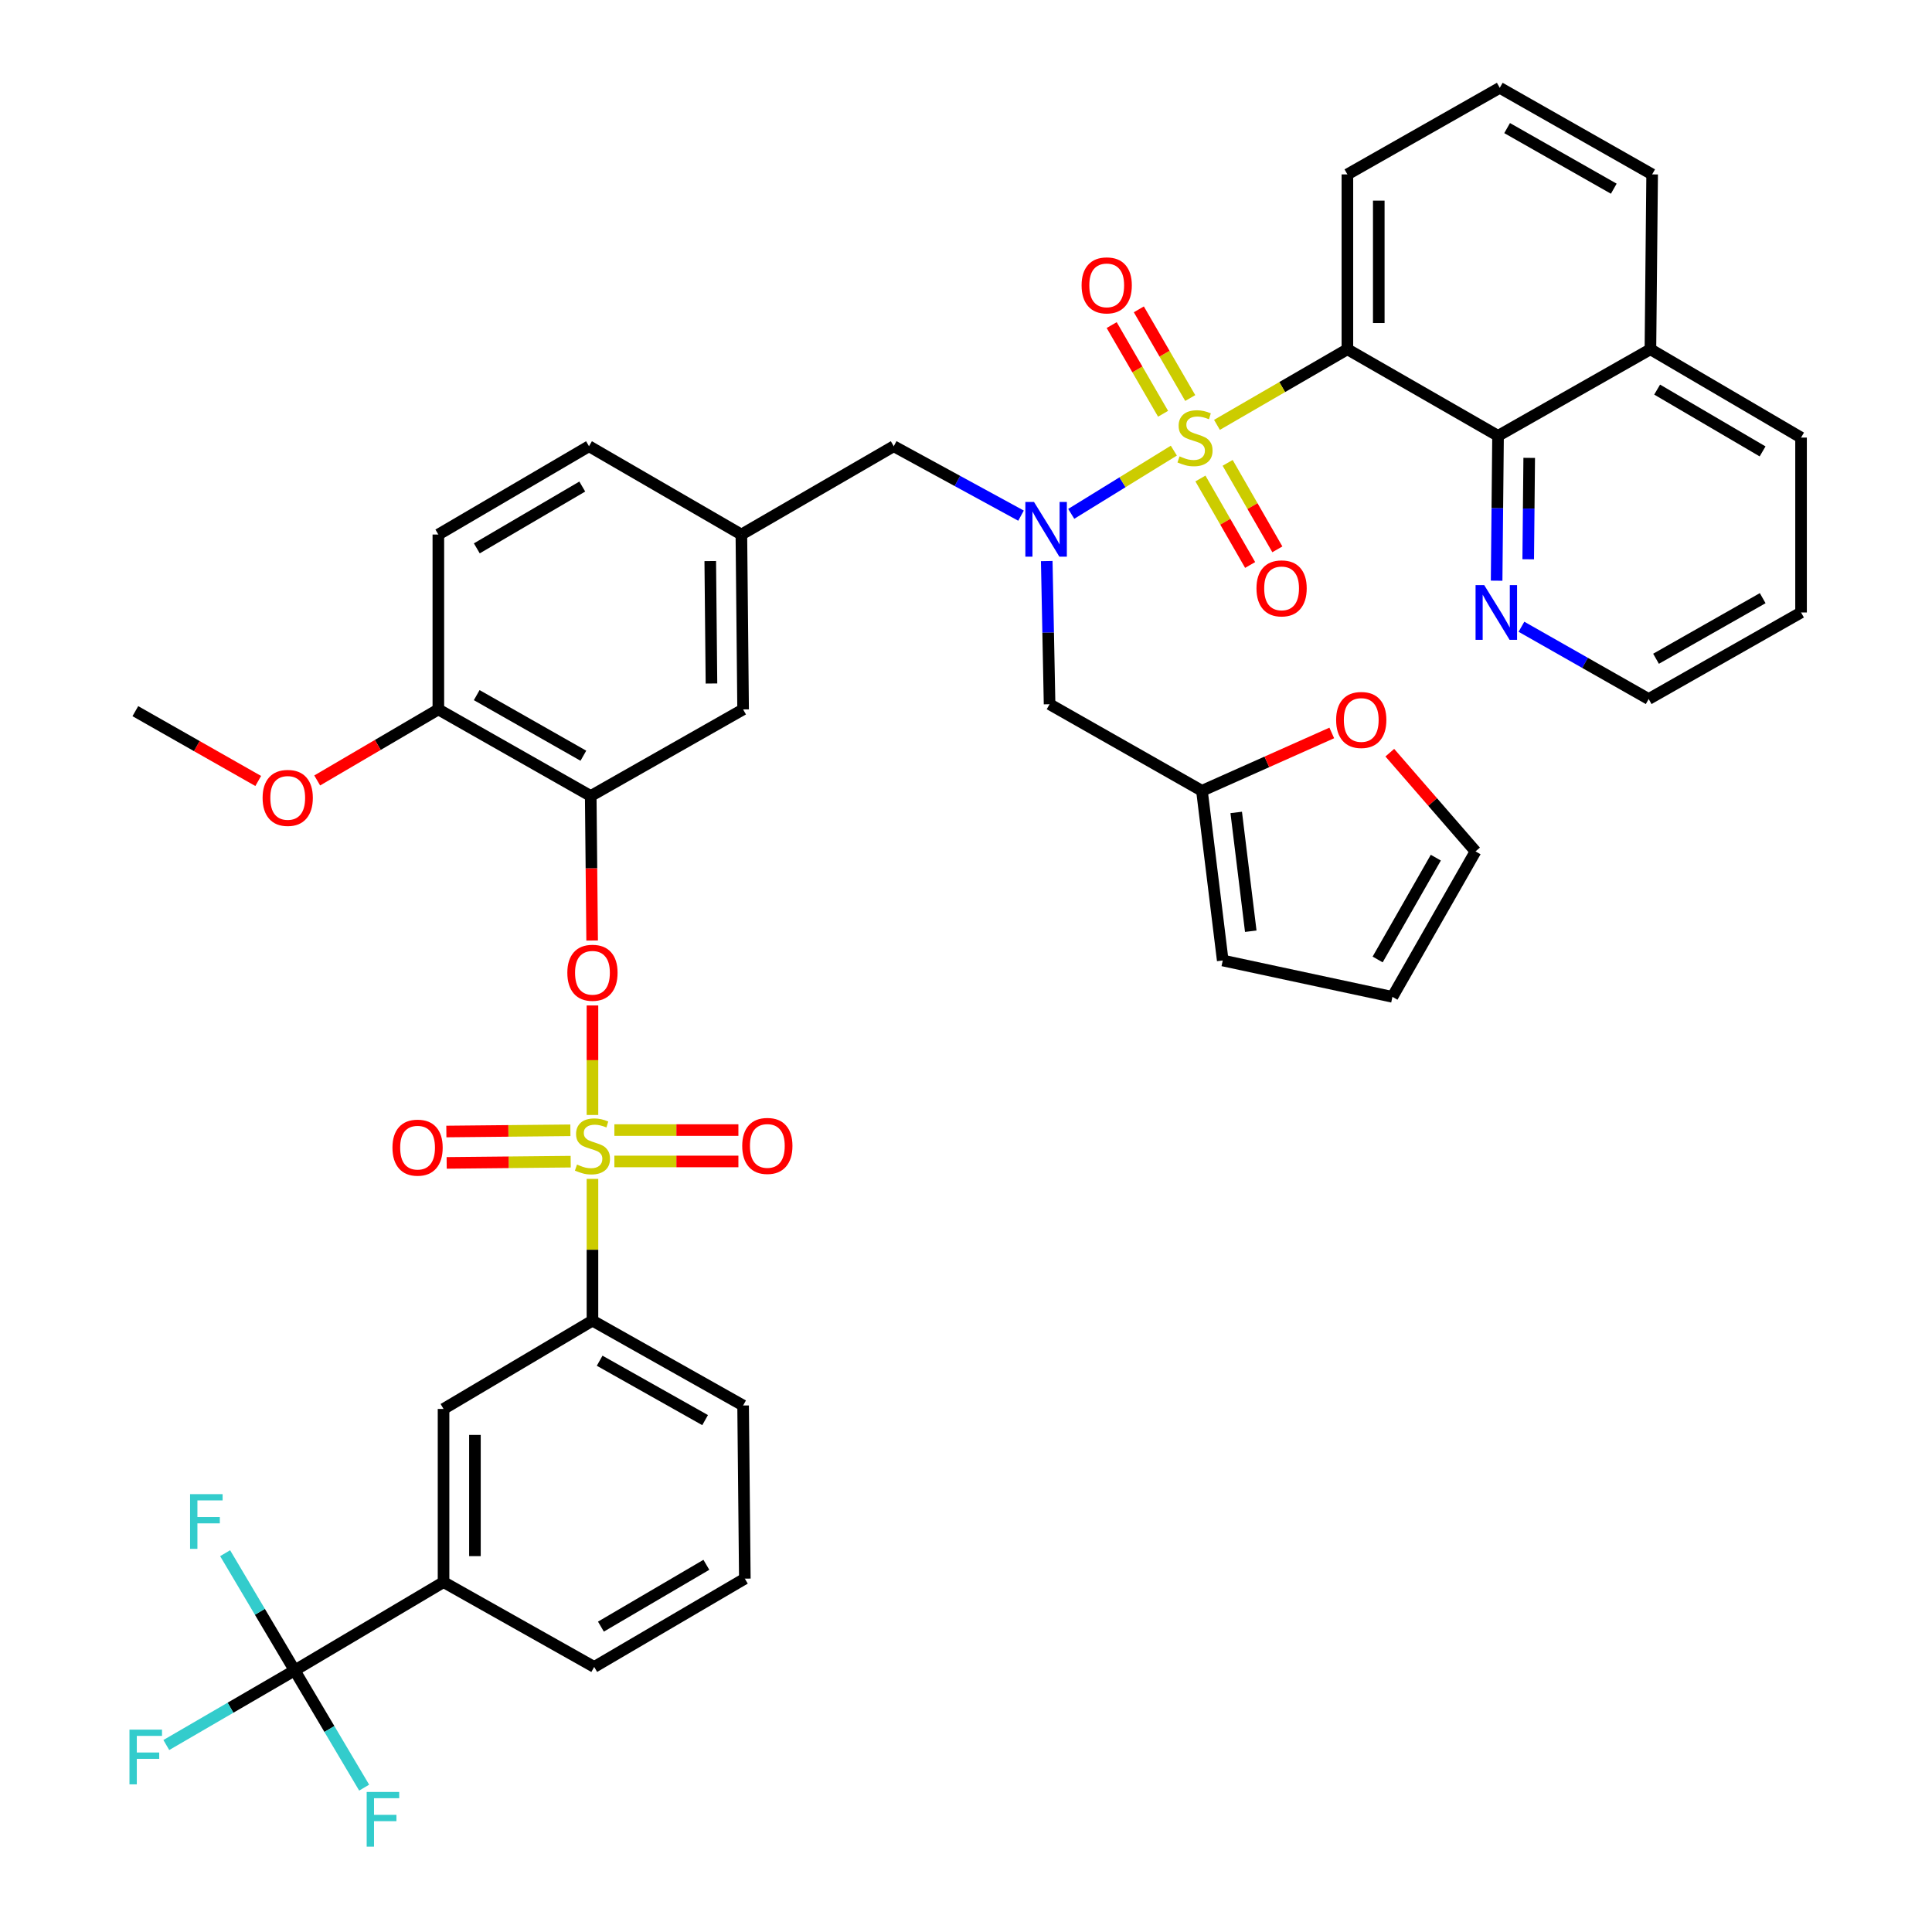 <?xml version='1.0' encoding='iso-8859-1'?>
<svg version='1.1' baseProfile='full'
              xmlns='http://www.w3.org/2000/svg'
                      xmlns:rdkit='http://www.rdkit.org/xml'
                      xmlns:xlink='http://www.w3.org/1999/xlink'
                  xml:space='preserve'
width='1000px' height='1000px' viewBox='0 0 1000 1000'>
<!-- END OF HEADER -->
<rect style='opacity:1.0;fill:#FFFFFF;stroke:none' width='1000' height='1000' x='0' y='0'> </rect>
<path class='bond-0' d='M 528.479,266.903 L 495.538,248.936' style='fill:none;fill-rule:evenodd;stroke:#0000FF;stroke-width:6px;stroke-linecap:butt;stroke-linejoin:miter;stroke-opacity:1' />
<path class='bond-0' d='M 495.538,248.936 L 462.596,230.969' style='fill:none;fill-rule:evenodd;stroke:#000000;stroke-width:6px;stroke-linecap:butt;stroke-linejoin:miter;stroke-opacity:1' />
<path class='bond-1' d='M 554.469,265.973 L 581.023,249.61' style='fill:none;fill-rule:evenodd;stroke:#0000FF;stroke-width:6px;stroke-linecap:butt;stroke-linejoin:miter;stroke-opacity:1' />
<path class='bond-1' d='M 581.023,249.61 L 607.577,233.247' style='fill:none;fill-rule:evenodd;stroke:#CCCC00;stroke-width:6px;stroke-linecap:butt;stroke-linejoin:miter;stroke-opacity:1' />
<path class='bond-2' d='M 541.791,290.409 L 542.526,327.457' style='fill:none;fill-rule:evenodd;stroke:#0000FF;stroke-width:6px;stroke-linecap:butt;stroke-linejoin:miter;stroke-opacity:1' />
<path class='bond-2' d='M 542.526,327.457 L 543.261,364.505' style='fill:none;fill-rule:evenodd;stroke:#000000;stroke-width:6px;stroke-linecap:butt;stroke-linejoin:miter;stroke-opacity:1' />
<path class='bond-3' d='M 697.408,180.786 L 775.384,225.59' style='fill:none;fill-rule:evenodd;stroke:#000000;stroke-width:6px;stroke-linecap:butt;stroke-linejoin:miter;stroke-opacity:1' />
<path class='bond-4' d='M 697.408,180.786 L 697.408,90.267' style='fill:none;fill-rule:evenodd;stroke:#000000;stroke-width:6px;stroke-linecap:butt;stroke-linejoin:miter;stroke-opacity:1' />
<path class='bond-4' d='M 713.651,167.209 L 713.651,103.845' style='fill:none;fill-rule:evenodd;stroke:#000000;stroke-width:6px;stroke-linecap:butt;stroke-linejoin:miter;stroke-opacity:1' />
<path class='bond-5' d='M 697.408,180.786 L 663.653,200.348' style='fill:none;fill-rule:evenodd;stroke:#000000;stroke-width:6px;stroke-linecap:butt;stroke-linejoin:miter;stroke-opacity:1' />
<path class='bond-5' d='M 663.653,200.348 L 629.898,219.91' style='fill:none;fill-rule:evenodd;stroke:#CCCC00;stroke-width:6px;stroke-linecap:butt;stroke-linejoin:miter;stroke-opacity:1' />
<path class='bond-6' d='M 621.342,247.668 L 634.207,270.05' style='fill:none;fill-rule:evenodd;stroke:#CCCC00;stroke-width:6px;stroke-linecap:butt;stroke-linejoin:miter;stroke-opacity:1' />
<path class='bond-6' d='M 634.207,270.05 L 647.071,292.432' style='fill:none;fill-rule:evenodd;stroke:#FF0000;stroke-width:6px;stroke-linecap:butt;stroke-linejoin:miter;stroke-opacity:1' />
<path class='bond-6' d='M 635.425,239.574 L 648.289,261.956' style='fill:none;fill-rule:evenodd;stroke:#CCCC00;stroke-width:6px;stroke-linecap:butt;stroke-linejoin:miter;stroke-opacity:1' />
<path class='bond-6' d='M 648.289,261.956 L 661.154,284.338' style='fill:none;fill-rule:evenodd;stroke:#FF0000;stroke-width:6px;stroke-linecap:butt;stroke-linejoin:miter;stroke-opacity:1' />
<path class='bond-7' d='M 616.062,206.022 L 602.761,183.069' style='fill:none;fill-rule:evenodd;stroke:#CCCC00;stroke-width:6px;stroke-linecap:butt;stroke-linejoin:miter;stroke-opacity:1' />
<path class='bond-7' d='M 602.761,183.069 L 589.459,160.116' style='fill:none;fill-rule:evenodd;stroke:#FF0000;stroke-width:6px;stroke-linecap:butt;stroke-linejoin:miter;stroke-opacity:1' />
<path class='bond-7' d='M 602.008,214.166 L 588.707,191.213' style='fill:none;fill-rule:evenodd;stroke:#CCCC00;stroke-width:6px;stroke-linecap:butt;stroke-linejoin:miter;stroke-opacity:1' />
<path class='bond-7' d='M 588.707,191.213 L 575.405,168.261' style='fill:none;fill-rule:evenodd;stroke:#FF0000;stroke-width:6px;stroke-linecap:butt;stroke-linejoin:miter;stroke-opacity:1' />
<path class='bond-8' d='M 775.384,225.59 L 775.017,263.078' style='fill:none;fill-rule:evenodd;stroke:#000000;stroke-width:6px;stroke-linecap:butt;stroke-linejoin:miter;stroke-opacity:1' />
<path class='bond-8' d='M 775.017,263.078 L 774.651,300.566' style='fill:none;fill-rule:evenodd;stroke:#0000FF;stroke-width:6px;stroke-linecap:butt;stroke-linejoin:miter;stroke-opacity:1' />
<path class='bond-8' d='M 791.516,236.995 L 791.26,263.237' style='fill:none;fill-rule:evenodd;stroke:#000000;stroke-width:6px;stroke-linecap:butt;stroke-linejoin:miter;stroke-opacity:1' />
<path class='bond-8' d='M 791.26,263.237 L 791.003,289.478' style='fill:none;fill-rule:evenodd;stroke:#0000FF;stroke-width:6px;stroke-linecap:butt;stroke-linejoin:miter;stroke-opacity:1' />
<path class='bond-9' d='M 775.384,225.59 L 854.253,180.786' style='fill:none;fill-rule:evenodd;stroke:#000000;stroke-width:6px;stroke-linecap:butt;stroke-linejoin:miter;stroke-opacity:1' />
<path class='bond-10' d='M 787.498,324.402 L 820.424,343.109' style='fill:none;fill-rule:evenodd;stroke:#0000FF;stroke-width:6px;stroke-linecap:butt;stroke-linejoin:miter;stroke-opacity:1' />
<path class='bond-10' d='M 820.424,343.109 L 853.35,361.816' style='fill:none;fill-rule:evenodd;stroke:#000000;stroke-width:6px;stroke-linecap:butt;stroke-linejoin:miter;stroke-opacity:1' />
<path class='bond-11' d='M 462.596,230.969 L 383.736,276.675' style='fill:none;fill-rule:evenodd;stroke:#000000;stroke-width:6px;stroke-linecap:butt;stroke-linejoin:miter;stroke-opacity:1' />
<path class='bond-12' d='M 622.13,409.317 L 655.728,394.344' style='fill:none;fill-rule:evenodd;stroke:#000000;stroke-width:6px;stroke-linecap:butt;stroke-linejoin:miter;stroke-opacity:1' />
<path class='bond-12' d='M 655.728,394.344 L 689.325,379.371' style='fill:none;fill-rule:evenodd;stroke:#FF0000;stroke-width:6px;stroke-linecap:butt;stroke-linejoin:miter;stroke-opacity:1' />
<path class='bond-13' d='M 622.13,409.317 L 632.887,497.147' style='fill:none;fill-rule:evenodd;stroke:#000000;stroke-width:6px;stroke-linecap:butt;stroke-linejoin:miter;stroke-opacity:1' />
<path class='bond-13' d='M 639.866,420.517 L 647.396,481.998' style='fill:none;fill-rule:evenodd;stroke:#000000;stroke-width:6px;stroke-linecap:butt;stroke-linejoin:miter;stroke-opacity:1' />
<path class='bond-14' d='M 622.13,409.317 L 543.261,364.505' style='fill:none;fill-rule:evenodd;stroke:#000000;stroke-width:6px;stroke-linecap:butt;stroke-linejoin:miter;stroke-opacity:1' />
<path class='bond-15' d='M 719.359,389.587 L 741.546,415.136' style='fill:none;fill-rule:evenodd;stroke:#FF0000;stroke-width:6px;stroke-linecap:butt;stroke-linejoin:miter;stroke-opacity:1' />
<path class='bond-15' d='M 741.546,415.136 L 763.734,440.685' style='fill:none;fill-rule:evenodd;stroke:#000000;stroke-width:6px;stroke-linecap:butt;stroke-linejoin:miter;stroke-opacity:1' />
<path class='bond-16' d='M 152.507,864.602 L 229.58,818.896' style='fill:none;fill-rule:evenodd;stroke:#000000;stroke-width:6px;stroke-linecap:butt;stroke-linejoin:miter;stroke-opacity:1' />
<path class='bond-17' d='M 152.507,864.602 L 170.497,894.938' style='fill:none;fill-rule:evenodd;stroke:#000000;stroke-width:6px;stroke-linecap:butt;stroke-linejoin:miter;stroke-opacity:1' />
<path class='bond-17' d='M 170.497,894.938 L 188.487,925.275' style='fill:none;fill-rule:evenodd;stroke:#33CCCC;stroke-width:6px;stroke-linecap:butt;stroke-linejoin:miter;stroke-opacity:1' />
<path class='bond-18' d='M 152.507,864.602 L 134.517,834.265' style='fill:none;fill-rule:evenodd;stroke:#000000;stroke-width:6px;stroke-linecap:butt;stroke-linejoin:miter;stroke-opacity:1' />
<path class='bond-18' d='M 134.517,834.265 L 116.526,803.929' style='fill:none;fill-rule:evenodd;stroke:#33CCCC;stroke-width:6px;stroke-linecap:butt;stroke-linejoin:miter;stroke-opacity:1' />
<path class='bond-19' d='M 152.507,864.602 L 119.295,883.913' style='fill:none;fill-rule:evenodd;stroke:#000000;stroke-width:6px;stroke-linecap:butt;stroke-linejoin:miter;stroke-opacity:1' />
<path class='bond-19' d='M 119.295,883.913 L 86.082,903.223' style='fill:none;fill-rule:evenodd;stroke:#33CCCC;stroke-width:6px;stroke-linecap:butt;stroke-linejoin:miter;stroke-opacity:1' />
<path class='bond-20' d='M 306.654,520.42 L 306.654,548.764' style='fill:none;fill-rule:evenodd;stroke:#FF0000;stroke-width:6px;stroke-linecap:butt;stroke-linejoin:miter;stroke-opacity:1' />
<path class='bond-20' d='M 306.654,548.764 L 306.654,577.109' style='fill:none;fill-rule:evenodd;stroke:#CCCC00;stroke-width:6px;stroke-linecap:butt;stroke-linejoin:miter;stroke-opacity:1' />
<path class='bond-21' d='M 306.491,486.814 L 306.126,449.41' style='fill:none;fill-rule:evenodd;stroke:#FF0000;stroke-width:6px;stroke-linecap:butt;stroke-linejoin:miter;stroke-opacity:1' />
<path class='bond-21' d='M 306.126,449.41 L 305.76,412.007' style='fill:none;fill-rule:evenodd;stroke:#000000;stroke-width:6px;stroke-linecap:butt;stroke-linejoin:miter;stroke-opacity:1' />
<path class='bond-22' d='M 317.997,601.166 L 350.095,601.166' style='fill:none;fill-rule:evenodd;stroke:#CCCC00;stroke-width:6px;stroke-linecap:butt;stroke-linejoin:miter;stroke-opacity:1' />
<path class='bond-22' d='M 350.095,601.166 L 382.193,601.166' style='fill:none;fill-rule:evenodd;stroke:#FF0000;stroke-width:6px;stroke-linecap:butt;stroke-linejoin:miter;stroke-opacity:1' />
<path class='bond-22' d='M 317.997,584.923 L 350.095,584.923' style='fill:none;fill-rule:evenodd;stroke:#CCCC00;stroke-width:6px;stroke-linecap:butt;stroke-linejoin:miter;stroke-opacity:1' />
<path class='bond-22' d='M 350.095,584.923 L 382.193,584.923' style='fill:none;fill-rule:evenodd;stroke:#FF0000;stroke-width:6px;stroke-linecap:butt;stroke-linejoin:miter;stroke-opacity:1' />
<path class='bond-23' d='M 295.23,585.036 L 263.132,585.352' style='fill:none;fill-rule:evenodd;stroke:#CCCC00;stroke-width:6px;stroke-linecap:butt;stroke-linejoin:miter;stroke-opacity:1' />
<path class='bond-23' d='M 263.132,585.352 L 231.034,585.669' style='fill:none;fill-rule:evenodd;stroke:#FF0000;stroke-width:6px;stroke-linecap:butt;stroke-linejoin:miter;stroke-opacity:1' />
<path class='bond-23' d='M 295.391,601.278 L 263.292,601.595' style='fill:none;fill-rule:evenodd;stroke:#CCCC00;stroke-width:6px;stroke-linecap:butt;stroke-linejoin:miter;stroke-opacity:1' />
<path class='bond-23' d='M 263.292,601.595 L 231.194,601.911' style='fill:none;fill-rule:evenodd;stroke:#FF0000;stroke-width:6px;stroke-linecap:butt;stroke-linejoin:miter;stroke-opacity:1' />
<path class='bond-24' d='M 306.654,610.188 L 306.654,646.876' style='fill:none;fill-rule:evenodd;stroke:#CCCC00;stroke-width:6px;stroke-linecap:butt;stroke-linejoin:miter;stroke-opacity:1' />
<path class='bond-24' d='M 306.654,646.876 L 306.654,683.564' style='fill:none;fill-rule:evenodd;stroke:#000000;stroke-width:6px;stroke-linecap:butt;stroke-linejoin:miter;stroke-opacity:1' />
<path class='bond-25' d='M 306.654,683.564 L 229.58,729.27' style='fill:none;fill-rule:evenodd;stroke:#000000;stroke-width:6px;stroke-linecap:butt;stroke-linejoin:miter;stroke-opacity:1' />
<path class='bond-26' d='M 306.654,683.564 L 384.629,727.483' style='fill:none;fill-rule:evenodd;stroke:#000000;stroke-width:6px;stroke-linecap:butt;stroke-linejoin:miter;stroke-opacity:1' />
<path class='bond-26' d='M 310.379,704.304 L 364.962,735.048' style='fill:none;fill-rule:evenodd;stroke:#000000;stroke-width:6px;stroke-linecap:butt;stroke-linejoin:miter;stroke-opacity:1' />
<path class='bond-27' d='M 305.76,412.007 L 226.891,367.194' style='fill:none;fill-rule:evenodd;stroke:#000000;stroke-width:6px;stroke-linecap:butt;stroke-linejoin:miter;stroke-opacity:1' />
<path class='bond-27' d='M 301.954,391.162 L 246.746,359.793' style='fill:none;fill-rule:evenodd;stroke:#000000;stroke-width:6px;stroke-linecap:butt;stroke-linejoin:miter;stroke-opacity:1' />
<path class='bond-28' d='M 305.76,412.007 L 384.629,367.194' style='fill:none;fill-rule:evenodd;stroke:#000000;stroke-width:6px;stroke-linecap:butt;stroke-linejoin:miter;stroke-opacity:1' />
<path class='bond-29' d='M 226.891,367.194 L 226.891,276.675' style='fill:none;fill-rule:evenodd;stroke:#000000;stroke-width:6px;stroke-linecap:butt;stroke-linejoin:miter;stroke-opacity:1' />
<path class='bond-30' d='M 226.891,367.194 L 195.537,385.578' style='fill:none;fill-rule:evenodd;stroke:#000000;stroke-width:6px;stroke-linecap:butt;stroke-linejoin:miter;stroke-opacity:1' />
<path class='bond-30' d='M 195.537,385.578 L 164.184,403.962' style='fill:none;fill-rule:evenodd;stroke:#FF0000;stroke-width:6px;stroke-linecap:butt;stroke-linejoin:miter;stroke-opacity:1' />
<path class='bond-31' d='M 226.891,276.675 L 304.867,230.969' style='fill:none;fill-rule:evenodd;stroke:#000000;stroke-width:6px;stroke-linecap:butt;stroke-linejoin:miter;stroke-opacity:1' />
<path class='bond-31' d='M 246.801,283.832 L 301.384,251.838' style='fill:none;fill-rule:evenodd;stroke:#000000;stroke-width:6px;stroke-linecap:butt;stroke-linejoin:miter;stroke-opacity:1' />
<path class='bond-32' d='M 304.867,230.969 L 383.736,276.675' style='fill:none;fill-rule:evenodd;stroke:#000000;stroke-width:6px;stroke-linecap:butt;stroke-linejoin:miter;stroke-opacity:1' />
<path class='bond-33' d='M 383.736,276.675 L 384.629,367.194' style='fill:none;fill-rule:evenodd;stroke:#000000;stroke-width:6px;stroke-linecap:butt;stroke-linejoin:miter;stroke-opacity:1' />
<path class='bond-33' d='M 367.628,290.413 L 368.253,353.776' style='fill:none;fill-rule:evenodd;stroke:#000000;stroke-width:6px;stroke-linecap:butt;stroke-linejoin:miter;stroke-opacity:1' />
<path class='bond-34' d='M 133.657,404.234 L 101.856,386.165' style='fill:none;fill-rule:evenodd;stroke:#FF0000;stroke-width:6px;stroke-linecap:butt;stroke-linejoin:miter;stroke-opacity:1' />
<path class='bond-34' d='M 101.856,386.165 L 70.055,368.096' style='fill:none;fill-rule:evenodd;stroke:#000000;stroke-width:6px;stroke-linecap:butt;stroke-linejoin:miter;stroke-opacity:1' />
<path class='bond-35' d='M 229.58,818.896 L 229.58,729.27' style='fill:none;fill-rule:evenodd;stroke:#000000;stroke-width:6px;stroke-linecap:butt;stroke-linejoin:miter;stroke-opacity:1' />
<path class='bond-35' d='M 245.823,805.452 L 245.823,742.714' style='fill:none;fill-rule:evenodd;stroke:#000000;stroke-width:6px;stroke-linecap:butt;stroke-linejoin:miter;stroke-opacity:1' />
<path class='bond-36' d='M 229.58,818.896 L 307.556,862.806' style='fill:none;fill-rule:evenodd;stroke:#000000;stroke-width:6px;stroke-linecap:butt;stroke-linejoin:miter;stroke-opacity:1' />
<path class='bond-37' d='M 384.629,727.483 L 385.523,817.1' style='fill:none;fill-rule:evenodd;stroke:#000000;stroke-width:6px;stroke-linecap:butt;stroke-linejoin:miter;stroke-opacity:1' />
<path class='bond-38' d='M 307.556,862.806 L 385.523,817.1' style='fill:none;fill-rule:evenodd;stroke:#000000;stroke-width:6px;stroke-linecap:butt;stroke-linejoin:miter;stroke-opacity:1' />
<path class='bond-38' d='M 311.036,841.937 L 365.613,809.943' style='fill:none;fill-rule:evenodd;stroke:#000000;stroke-width:6px;stroke-linecap:butt;stroke-linejoin:miter;stroke-opacity:1' />
<path class='bond-39' d='M 632.887,497.147 L 720.717,515.971' style='fill:none;fill-rule:evenodd;stroke:#000000;stroke-width:6px;stroke-linecap:butt;stroke-linejoin:miter;stroke-opacity:1' />
<path class='bond-40' d='M 763.734,440.685 L 720.717,515.971' style='fill:none;fill-rule:evenodd;stroke:#000000;stroke-width:6px;stroke-linecap:butt;stroke-linejoin:miter;stroke-opacity:1' />
<path class='bond-40' d='M 743.178,443.919 L 713.066,496.62' style='fill:none;fill-rule:evenodd;stroke:#000000;stroke-width:6px;stroke-linecap:butt;stroke-linejoin:miter;stroke-opacity:1' />
<path class='bond-41' d='M 854.253,180.786 L 932.22,226.493' style='fill:none;fill-rule:evenodd;stroke:#000000;stroke-width:6px;stroke-linecap:butt;stroke-linejoin:miter;stroke-opacity:1' />
<path class='bond-41' d='M 857.733,201.655 L 912.31,233.649' style='fill:none;fill-rule:evenodd;stroke:#000000;stroke-width:6px;stroke-linecap:butt;stroke-linejoin:miter;stroke-opacity:1' />
<path class='bond-42' d='M 854.253,180.786 L 855.146,90.267' style='fill:none;fill-rule:evenodd;stroke:#000000;stroke-width:6px;stroke-linecap:butt;stroke-linejoin:miter;stroke-opacity:1' />
<path class='bond-43' d='M 697.408,90.267 L 776.277,45.455' style='fill:none;fill-rule:evenodd;stroke:#000000;stroke-width:6px;stroke-linecap:butt;stroke-linejoin:miter;stroke-opacity:1' />
<path class='bond-44' d='M 776.277,45.455 L 855.146,90.267' style='fill:none;fill-rule:evenodd;stroke:#000000;stroke-width:6px;stroke-linecap:butt;stroke-linejoin:miter;stroke-opacity:1' />
<path class='bond-44' d='M 780.083,66.299 L 835.291,97.668' style='fill:none;fill-rule:evenodd;stroke:#000000;stroke-width:6px;stroke-linecap:butt;stroke-linejoin:miter;stroke-opacity:1' />
<path class='bond-45' d='M 853.35,361.816 L 932.22,317.012' style='fill:none;fill-rule:evenodd;stroke:#000000;stroke-width:6px;stroke-linecap:butt;stroke-linejoin:miter;stroke-opacity:1' />
<path class='bond-45' d='M 857.158,340.972 L 912.366,309.609' style='fill:none;fill-rule:evenodd;stroke:#000000;stroke-width:6px;stroke-linecap:butt;stroke-linejoin:miter;stroke-opacity:1' />
<path class='bond-46' d='M 932.22,226.493 L 932.22,317.012' style='fill:none;fill-rule:evenodd;stroke:#000000;stroke-width:6px;stroke-linecap:butt;stroke-linejoin:miter;stroke-opacity:1' />
<path  class='atom-0' d='M 535.205 259.826
L 544.485 274.826
Q 545.405 276.306, 546.885 278.986
Q 548.365 281.666, 548.445 281.826
L 548.445 259.826
L 552.205 259.826
L 552.205 288.146
L 548.325 288.146
L 538.365 271.746
Q 537.205 269.826, 535.965 267.626
Q 534.765 265.426, 534.405 264.746
L 534.405 288.146
L 530.725 288.146
L 530.725 259.826
L 535.205 259.826
' fill='#0000FF'/>
<path  class='atom-2' d='M 610.539 236.213
Q 610.859 236.333, 612.179 236.893
Q 613.499 237.453, 614.939 237.813
Q 616.419 238.133, 617.859 238.133
Q 620.539 238.133, 622.099 236.853
Q 623.659 235.533, 623.659 233.253
Q 623.659 231.693, 622.859 230.733
Q 622.099 229.773, 620.899 229.253
Q 619.699 228.733, 617.699 228.133
Q 615.179 227.373, 613.659 226.653
Q 612.179 225.933, 611.099 224.413
Q 610.059 222.893, 610.059 220.333
Q 610.059 216.773, 612.459 214.573
Q 614.899 212.373, 619.699 212.373
Q 622.979 212.373, 626.699 213.933
L 625.779 217.013
Q 622.379 215.613, 619.819 215.613
Q 617.059 215.613, 615.539 216.773
Q 614.019 217.893, 614.059 219.853
Q 614.059 221.373, 614.819 222.293
Q 615.619 223.213, 616.739 223.733
Q 617.899 224.253, 619.819 224.853
Q 622.379 225.653, 623.899 226.453
Q 625.419 227.253, 626.499 228.893
Q 627.619 230.493, 627.619 233.253
Q 627.619 237.173, 624.979 239.293
Q 622.379 241.373, 618.019 241.373
Q 615.499 241.373, 613.579 240.813
Q 611.699 240.293, 609.459 239.373
L 610.539 236.213
' fill='#CCCC00'/>
<path  class='atom-3' d='M 650.352 304.539
Q 650.352 297.739, 653.712 293.939
Q 657.072 290.139, 663.352 290.139
Q 669.632 290.139, 672.992 293.939
Q 676.352 297.739, 676.352 304.539
Q 676.352 311.419, 672.952 315.339
Q 669.552 319.219, 663.352 319.219
Q 657.112 319.219, 653.712 315.339
Q 650.352 311.459, 650.352 304.539
M 663.352 316.019
Q 667.672 316.019, 669.992 313.139
Q 672.352 310.219, 672.352 304.539
Q 672.352 298.979, 669.992 296.179
Q 667.672 293.339, 663.352 293.339
Q 659.032 293.339, 656.672 296.139
Q 654.352 298.939, 654.352 304.539
Q 654.352 310.259, 656.672 313.139
Q 659.032 316.019, 663.352 316.019
' fill='#FF0000'/>
<path  class='atom-4' d='M 559.833 147.703
Q 559.833 140.903, 563.193 137.103
Q 566.553 133.303, 572.833 133.303
Q 579.113 133.303, 582.473 137.103
Q 585.833 140.903, 585.833 147.703
Q 585.833 154.583, 582.433 158.503
Q 579.033 162.383, 572.833 162.383
Q 566.593 162.383, 563.193 158.503
Q 559.833 154.623, 559.833 147.703
M 572.833 159.183
Q 577.153 159.183, 579.473 156.303
Q 581.833 153.383, 581.833 147.703
Q 581.833 142.143, 579.473 139.343
Q 577.153 136.503, 572.833 136.503
Q 568.513 136.503, 566.153 139.303
Q 563.833 142.103, 563.833 147.703
Q 563.833 153.423, 566.153 156.303
Q 568.513 159.183, 572.833 159.183
' fill='#FF0000'/>
<path  class='atom-6' d='M 768.23 302.852
L 777.51 317.852
Q 778.43 319.332, 779.91 322.012
Q 781.39 324.692, 781.47 324.852
L 781.47 302.852
L 785.23 302.852
L 785.23 331.172
L 781.35 331.172
L 771.39 314.772
Q 770.23 312.852, 768.99 310.652
Q 767.79 308.452, 767.43 307.772
L 767.43 331.172
L 763.75 331.172
L 763.75 302.852
L 768.23 302.852
' fill='#0000FF'/>
<path  class='atom-9' d='M 691.582 372.652
Q 691.582 365.852, 694.942 362.052
Q 698.302 358.252, 704.582 358.252
Q 710.862 358.252, 714.222 362.052
Q 717.582 365.852, 717.582 372.652
Q 717.582 379.532, 714.182 383.452
Q 710.782 387.332, 704.582 387.332
Q 698.342 387.332, 694.942 383.452
Q 691.582 379.572, 691.582 372.652
M 704.582 384.132
Q 708.902 384.132, 711.222 381.252
Q 713.582 378.332, 713.582 372.652
Q 713.582 367.092, 711.222 364.292
Q 708.902 361.452, 704.582 361.452
Q 700.262 361.452, 697.902 364.252
Q 695.582 367.052, 695.582 372.652
Q 695.582 378.372, 697.902 381.252
Q 700.262 384.132, 704.582 384.132
' fill='#FF0000'/>
<path  class='atom-11' d='M 293.654 503.499
Q 293.654 496.699, 297.014 492.899
Q 300.374 489.099, 306.654 489.099
Q 312.934 489.099, 316.294 492.899
Q 319.654 496.699, 319.654 503.499
Q 319.654 510.379, 316.254 514.299
Q 312.854 518.179, 306.654 518.179
Q 300.414 518.179, 297.014 514.299
Q 293.654 510.419, 293.654 503.499
M 306.654 514.979
Q 310.974 514.979, 313.294 512.099
Q 315.654 509.179, 315.654 503.499
Q 315.654 497.939, 313.294 495.139
Q 310.974 492.299, 306.654 492.299
Q 302.334 492.299, 299.974 495.099
Q 297.654 497.899, 297.654 503.499
Q 297.654 509.219, 299.974 512.099
Q 302.334 514.979, 306.654 514.979
' fill='#FF0000'/>
<path  class='atom-12' d='M 298.654 602.765
Q 298.974 602.885, 300.294 603.445
Q 301.614 604.005, 303.054 604.365
Q 304.534 604.685, 305.974 604.685
Q 308.654 604.685, 310.214 603.405
Q 311.774 602.085, 311.774 599.805
Q 311.774 598.245, 310.974 597.285
Q 310.214 596.325, 309.014 595.805
Q 307.814 595.285, 305.814 594.685
Q 303.294 593.925, 301.774 593.205
Q 300.294 592.485, 299.214 590.965
Q 298.174 589.445, 298.174 586.885
Q 298.174 583.325, 300.574 581.125
Q 303.014 578.925, 307.814 578.925
Q 311.094 578.925, 314.814 580.485
L 313.894 583.565
Q 310.494 582.165, 307.934 582.165
Q 305.174 582.165, 303.654 583.325
Q 302.134 584.445, 302.174 586.405
Q 302.174 587.925, 302.934 588.845
Q 303.734 589.765, 304.854 590.285
Q 306.014 590.805, 307.934 591.405
Q 310.494 592.205, 312.014 593.005
Q 313.534 593.805, 314.614 595.445
Q 315.734 597.045, 315.734 599.805
Q 315.734 603.725, 313.094 605.845
Q 310.494 607.925, 306.134 607.925
Q 303.614 607.925, 301.694 607.365
Q 299.814 606.845, 297.574 605.925
L 298.654 602.765
' fill='#CCCC00'/>
<path  class='atom-13' d='M 384.173 593.125
Q 384.173 586.325, 387.533 582.525
Q 390.893 578.725, 397.173 578.725
Q 403.453 578.725, 406.813 582.525
Q 410.173 586.325, 410.173 593.125
Q 410.173 600.005, 406.773 603.925
Q 403.373 607.805, 397.173 607.805
Q 390.933 607.805, 387.533 603.925
Q 384.173 600.045, 384.173 593.125
M 397.173 604.605
Q 401.493 604.605, 403.813 601.725
Q 406.173 598.805, 406.173 593.125
Q 406.173 587.565, 403.813 584.765
Q 401.493 581.925, 397.173 581.925
Q 392.853 581.925, 390.493 584.725
Q 388.173 587.525, 388.173 593.125
Q 388.173 598.845, 390.493 601.725
Q 392.853 604.605, 397.173 604.605
' fill='#FF0000'/>
<path  class='atom-14' d='M 203.135 594.018
Q 203.135 587.218, 206.495 583.418
Q 209.855 579.618, 216.135 579.618
Q 222.415 579.618, 225.775 583.418
Q 229.135 587.218, 229.135 594.018
Q 229.135 600.898, 225.735 604.818
Q 222.335 608.698, 216.135 608.698
Q 209.895 608.698, 206.495 604.818
Q 203.135 600.938, 203.135 594.018
M 216.135 605.498
Q 220.455 605.498, 222.775 602.618
Q 225.135 599.698, 225.135 594.018
Q 225.135 588.458, 222.775 585.658
Q 220.455 582.818, 216.135 582.818
Q 211.815 582.818, 209.455 585.618
Q 207.135 588.418, 207.135 594.018
Q 207.135 599.738, 209.455 602.618
Q 211.815 605.498, 216.135 605.498
' fill='#FF0000'/>
<path  class='atom-22' d='M 135.924 412.989
Q 135.924 406.189, 139.284 402.389
Q 142.644 398.589, 148.924 398.589
Q 155.204 398.589, 158.564 402.389
Q 161.924 406.189, 161.924 412.989
Q 161.924 419.869, 158.524 423.789
Q 155.124 427.669, 148.924 427.669
Q 142.684 427.669, 139.284 423.789
Q 135.924 419.909, 135.924 412.989
M 148.924 424.469
Q 153.244 424.469, 155.564 421.589
Q 157.924 418.669, 157.924 412.989
Q 157.924 407.429, 155.564 404.629
Q 153.244 401.789, 148.924 401.789
Q 144.604 401.789, 142.244 404.589
Q 139.924 407.389, 139.924 412.989
Q 139.924 418.709, 142.244 421.589
Q 144.604 424.469, 148.924 424.469
' fill='#FF0000'/>
<path  class='atom-26' d='M 189.793 927.515
L 206.633 927.515
L 206.633 930.755
L 193.593 930.755
L 193.593 939.355
L 205.193 939.355
L 205.193 942.635
L 193.593 942.635
L 193.593 955.835
L 189.793 955.835
L 189.793 927.515
' fill='#33CCCC'/>
<path  class='atom-27' d='M 98.381 773.368
L 115.221 773.368
L 115.221 776.608
L 102.181 776.608
L 102.181 785.208
L 113.781 785.208
L 113.781 788.488
L 102.181 788.488
L 102.181 801.688
L 98.381 801.688
L 98.381 773.368
' fill='#33CCCC'/>
<path  class='atom-28' d='M 67.013 895.255
L 83.853 895.255
L 83.853 898.495
L 70.813 898.495
L 70.813 907.095
L 82.413 907.095
L 82.413 910.375
L 70.813 910.375
L 70.813 923.575
L 67.013 923.575
L 67.013 895.255
' fill='#33CCCC'/>
</svg>
